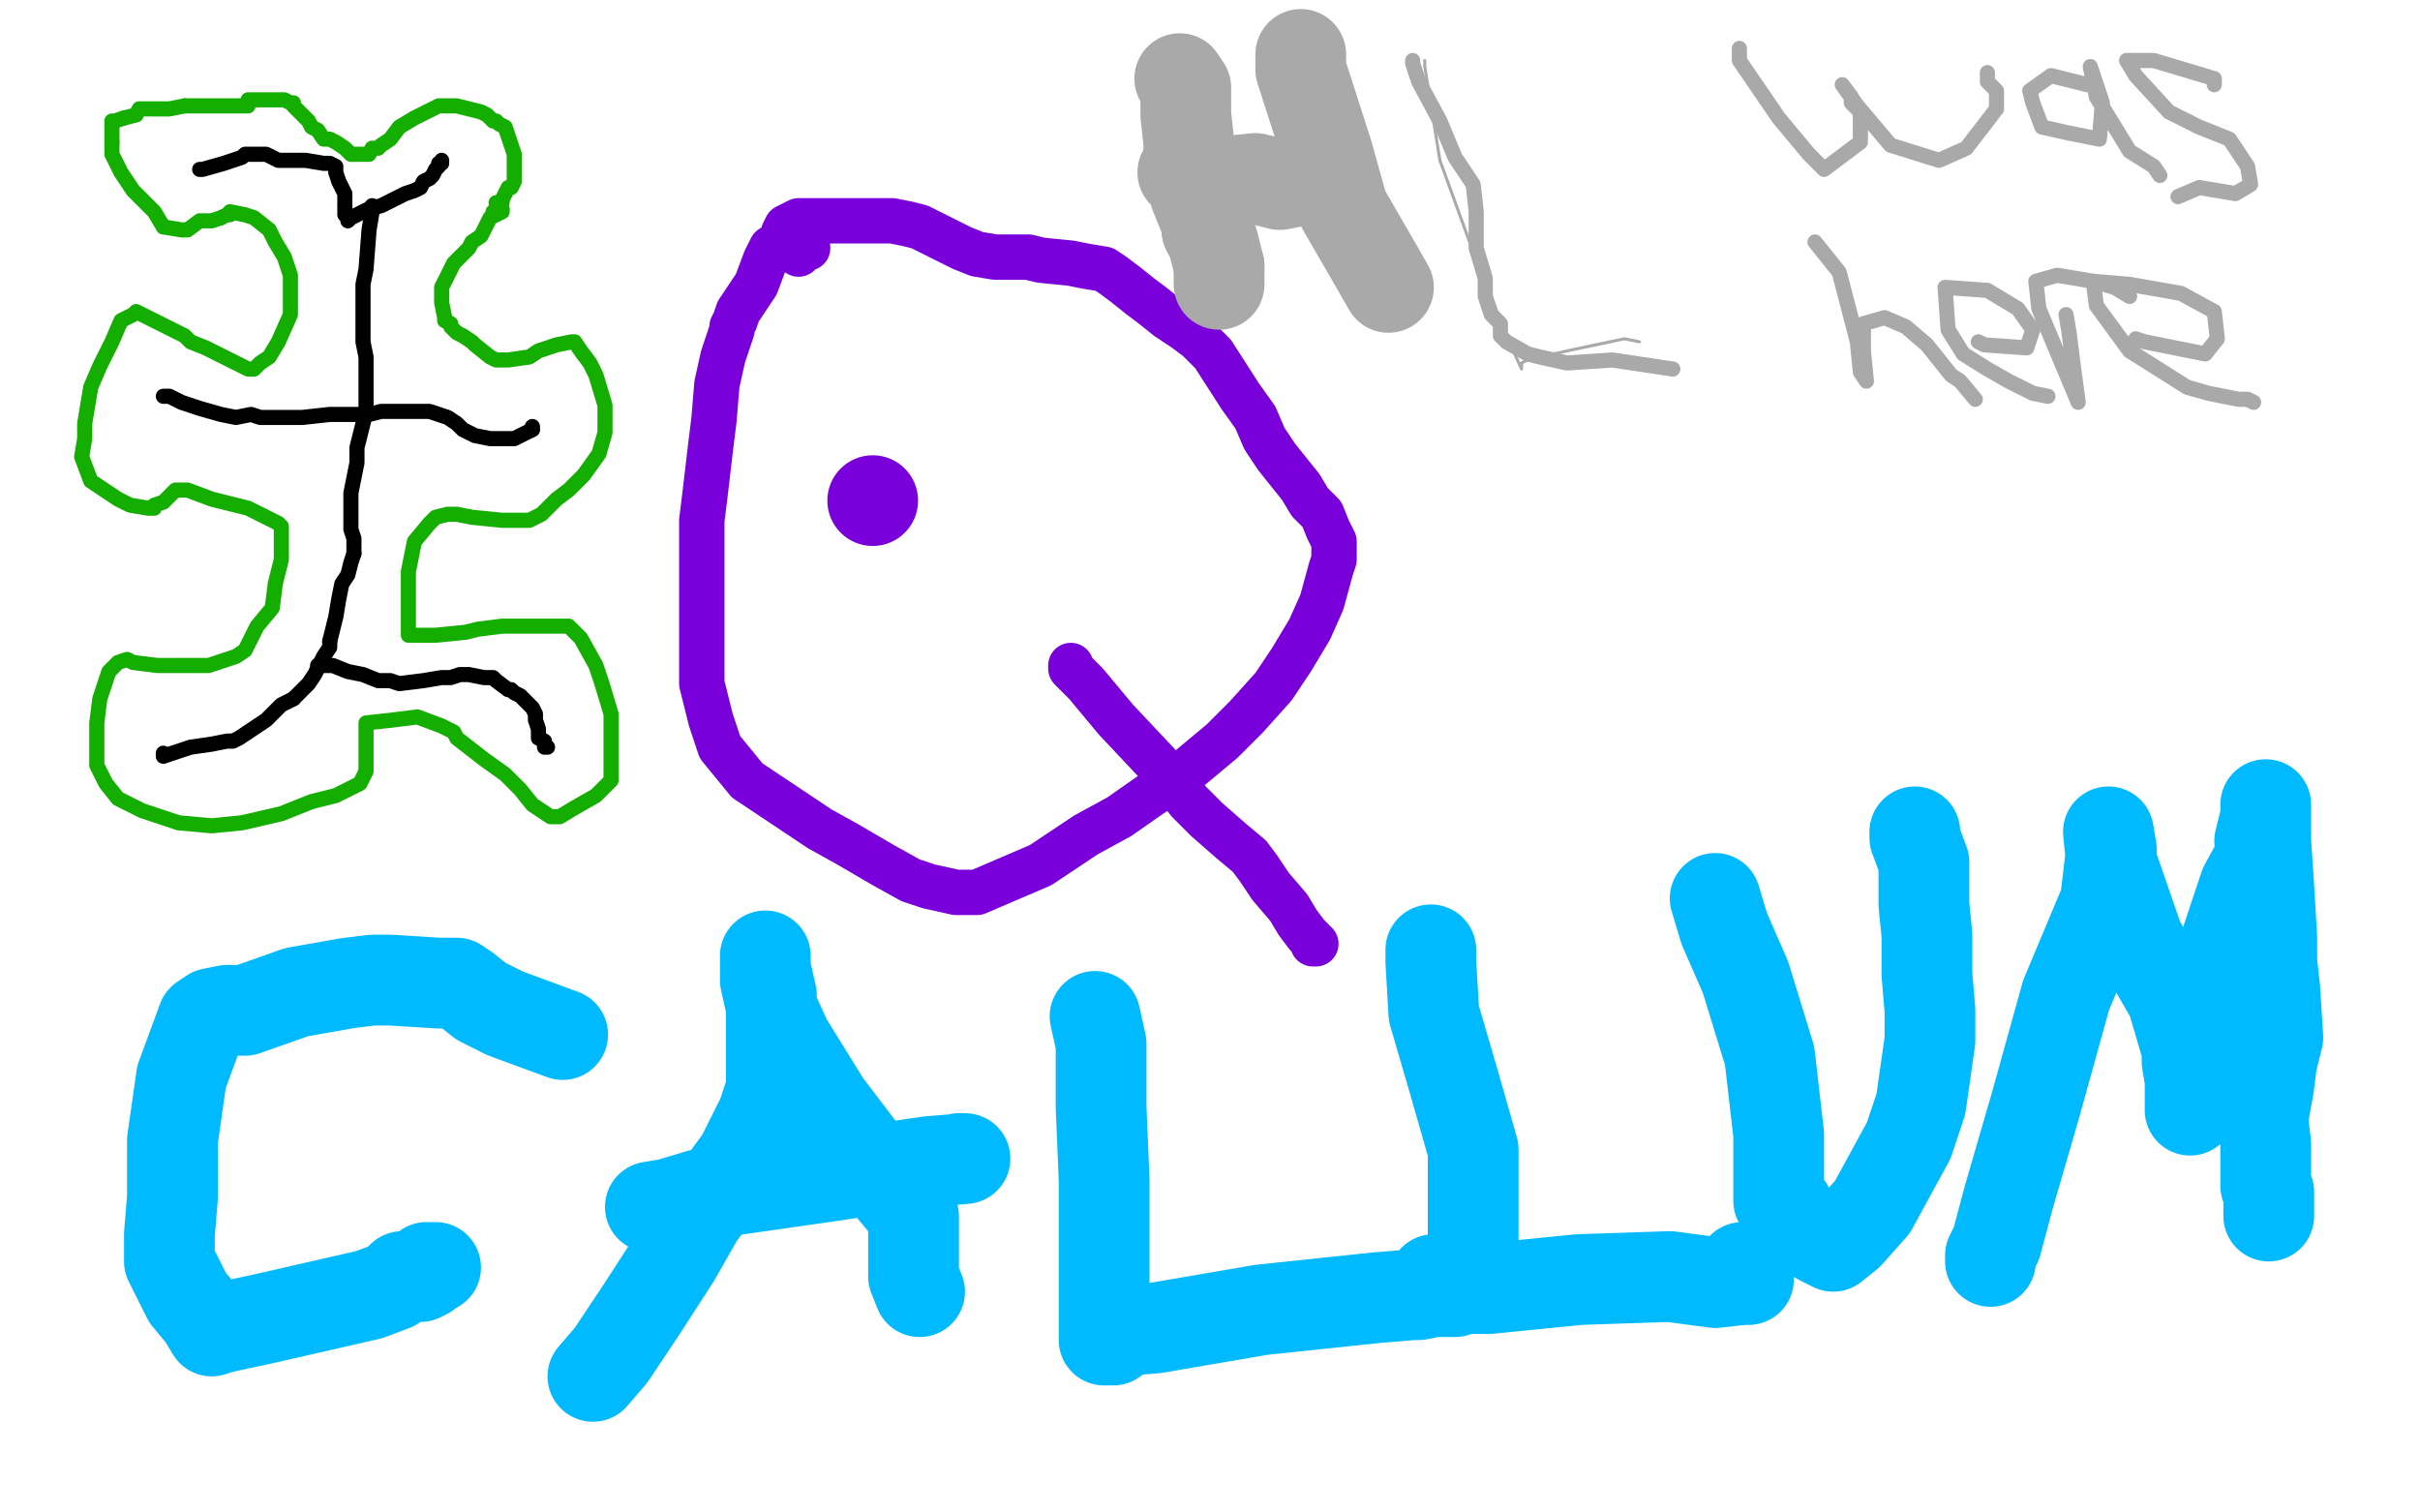 <?xml version="1.0" standalone="no"?>
<!DOCTYPE svg PUBLIC "-//W3C//DTD SVG 1.1//EN"
"http://www.w3.org/Graphics/SVG/1.1/DTD/svg11.dtd">

<svg width="800" height="500" version="1.1" xmlns="http://www.w3.org/2000/svg" xmlns:xlink="http://www.w3.org/1999/xlink" style="stroke-antialiasing: false"><desc>This SVG has been created on https://colorillo.com/</desc><rect x='0' y='0' width='800' height='500' style='fill: rgb(255,255,255); stroke-width:0' /><polyline points="267,82 265,82 265,82 264,82 264,82 261,82 261,82 260,82 260,82 256,82 256,82 255,82 255,82 253,86 253,86 250,94 250,94 246,100 246,100 244,103 244,103 243,106 243,106 242,108 242,108 242,109 242,109 239,118 237,127 236,139 235,147 233,164 232,172 232,183 232,200 232,215 232,226 235,238 238,247 247,258 256,264 271,274 280,279 292,286 301,291 307,293 316,295 323,295 344,286 359,276 370,270 380,263 392,255 404,245 412,237 421,227 427,218 433,208 437,199 440,188 441,185 441,183 441,181 441,179 439,175 437,170 433,166 430,161 426,156 422,151 418,145 415,138 410,131 401,117 396,112 392,109 386,105 381,101 377,98 372,94 368,91 365,89 359,88 354,87 344,86 340,85 337,85 335,85 332,85 329,85 323,84 318,82 312,79 308,77 304,75 300,74 295,73 290,73 282,73 279,73 277,73 274,73 271,73 269,73 267,73 264,73 262,74 260,75 259,77 258,80 257,81 258,81 262,81 264,84" style="fill: none; stroke: #7a00db; stroke-width: 15; stroke-linejoin: round; stroke-linecap: round; stroke-antialiasing: false; stroke-antialias: 0; opacity: 1.0"/>
<polyline points="354,220 354,221 354,221 359,226 359,226 369,238 369,238 385,255 385,255 393,265 393,265 399,271 399,271 407,278 413,283 416,287 420,293 426,300 429,305 432,309 434,311 434,312 435,312" style="fill: none; stroke: #7a00db; stroke-width: 15; stroke-linejoin: round; stroke-linecap: round; stroke-antialiasing: false; stroke-antialias: 0; opacity: 1.0"/>
<polyline points="186,342 167,335 167,335 159,331 159,331 154,327 154,327 151,325 151,325 145,325 129,324 123,324 115,325 98,328 81,334 75,334 70,335 67,337 60,356 57,377 57,387 57,396 56,408 56,417 62,429 67,435 70,440 73,439 87,436 122,428 130,425 133,422 139,422 141,421 141,419 144,419" style="fill: none; stroke: #00baff; stroke-width: 30; stroke-linejoin: round; stroke-linecap: round; stroke-antialiasing: false; stroke-antialias: 0; opacity: 1.0"/>
<polyline points="196,455 202,448 202,448 212,433 212,433 223,416 223,416 231,402 231,402 245,383 245,383 252,369 255,360 255,355 255,349 255,340 255,329 253,320 253,318 253,316 253,320 253,324 255,333 260,344 273,365 289,386 294,392 299,398 302,402 302,409 302,414 302,422 304,427" style="fill: none; stroke: #00baff; stroke-width: 30; stroke-linejoin: round; stroke-linecap: round; stroke-antialiasing: false; stroke-antialias: 0; opacity: 1.0"/>
<polyline points="215,399 221,398 221,398 231,395 231,395 273,389 273,389 307,384 307,384 319,383 319,383 317,383" style="fill: none; stroke: #00baff; stroke-width: 30; stroke-linejoin: round; stroke-linecap: round; stroke-antialiasing: false; stroke-antialias: 0; opacity: 1.0"/>
<polyline points="362,336 364,345 364,345 364,366 364,366 365,390 365,390 365,408 365,408 365,421 365,421 365,427 365,434 365,438 365,443 368,443 370,440 382,439 417,433 455,429 467,428 469,428 474,427 478,427 481,427 478,427 474,423" style="fill: none; stroke: #00baff; stroke-width: 30; stroke-linejoin: round; stroke-linecap: round; stroke-antialiasing: false; stroke-antialias: 0; opacity: 1.0"/>
<polyline points="473,314 473,318 473,318 474,335 474,335 481,359 481,359 487,380 487,380 487,396 487,396 487,409 487,409 487,418 488,422 488,424 488,426 492,426 522,423 552,422 567,424 576,423 578,423 576,419" style="fill: none; stroke: #00baff; stroke-width: 30; stroke-linejoin: round; stroke-linecap: round; stroke-antialiasing: false; stroke-antialias: 0; opacity: 1.0"/>
<polyline points="567,297 567,297 567,297 570,307 570,307 577,323 577,323 585,349 585,349 588,375 588,375 588,387 588,391 588,397 591,399 593,405 602,410 606,412 611,408 619,399 625,388 631,377 635,365 638,344 638,334 637,322 637,309 636,299 636,285 633,277 633,275" style="fill: none; stroke: #00baff; stroke-width: 30; stroke-linejoin: round; stroke-linecap: round; stroke-antialiasing: false; stroke-antialias: 0; opacity: 1.0"/>
<polyline points="658,417 658,415 658,415 660,411 660,411 664,396 664,396 673,365 673,365 683,329 683,329 696,298 698,281 697,275 698,285 707,311 718,330 723,347 723,351 724,357 724,367 724,365 726,357 730,329 742,293 748,282 747,278 749,270 749,266 749,278 750,293 751,310 751,318 752,327 753,343 751,351 750,359 748,370 749,378 749,386 749,392 750,394 750,396 750,402" style="fill: none; stroke: #00baff; stroke-width: 30; stroke-linejoin: round; stroke-linecap: round; stroke-antialiasing: false; stroke-antialias: 0; opacity: 1.0"/>
<circle cx="288.5" cy="165.5" r="15" style="fill: #7a00db; stroke-antialiasing: false; stroke-antialias: 0; opacity: 1.0"/>
<polyline points="390,26 392,29 392,29 392,38 392,38 393,47 393,56 395,64 399,74" style="fill: none; stroke: #a9a9a9; stroke-width: 30; stroke-linejoin: round; stroke-linecap: round; stroke-antialiasing: false; stroke-antialias: 0; opacity: 1.0"/>
<polyline points="399,76 401,80 403,88" style="fill: none; stroke: #a9a9a9; stroke-width: 30; stroke-linejoin: round; stroke-linecap: round; stroke-antialiasing: false; stroke-antialias: 0; opacity: 1.0"/>
<polyline points="399,74 399,76" style="fill: none; stroke: #a9a9a9; stroke-width: 30; stroke-linejoin: round; stroke-linecap: round; stroke-antialiasing: false; stroke-antialias: 0; opacity: 1.0"/>
<polyline points="403,88 403,90 403,92 403,94" style="fill: none; stroke: #a9a9a9; stroke-width: 30; stroke-linejoin: round; stroke-linecap: round; stroke-antialiasing: false; stroke-antialias: 0; opacity: 1.0"/>
<polyline points="430,18 430,23 430,23 439,51 439,51 444,69 455,88 459,95" style="fill: none; stroke: #a9a9a9; stroke-width: 30; stroke-linejoin: round; stroke-linecap: round; stroke-antialiasing: false; stroke-antialias: 0; opacity: 1.0"/>
<polyline points="391,57 397,59 397,59 405,60 415,59 423,61 439,58" style="fill: none; stroke: #a9a9a9; stroke-width: 30; stroke-linejoin: round; stroke-linecap: round; stroke-antialiasing: false; stroke-antialias: 0; opacity: 1.0"/>
<polyline points="471,20 471,22 471,22 476,53 476,53 488,86 498,111 503,122 503,120 505,119 518,116 537,112 542,113" style="fill: none; stroke: #a9a9a9; stroke-width: 1; stroke-linejoin: round; stroke-linecap: round; stroke-antialiasing: false; stroke-antialias: 0; opacity: 1.0"/>
<polyline points="467,20 467,21 467,21 469,27 469,27 476,40 481,52 487,61 488,70 488,82 491,92 491,98 493,104 496,107 496,111 498,113 505,117 509,118 518,120 533,119 553,122" style="fill: none; stroke: #a9a9a9; stroke-width: 5; stroke-linejoin: round; stroke-linecap: round; stroke-antialiasing: false; stroke-antialias: 0; opacity: 1.0"/>
<polyline points="575,16 575,20 575,20 588,39 588,39 598,51 603,56 615,47 615,37 612,34 612,32 609,28 614,35 625,48 641,53 650,49 660,36 660,30 657,27 657,24" style="fill: none; stroke: #a9a9a9; stroke-width: 5; stroke-linejoin: round; stroke-linecap: round; stroke-antialiasing: false; stroke-antialias: 0; opacity: 1.0"/>
<polyline points="690,28 678,25 678,25 671,30 671,30 672,34 675,42 684,44 694,46 695,34 691,22 693,32 704,50 712,55 714,58" style="fill: none; stroke: #a9a9a9; stroke-width: 5; stroke-linejoin: round; stroke-linecap: round; stroke-antialiasing: false; stroke-antialias: 0; opacity: 1.0"/>
<polyline points="732,28 732,26 732,26 712,20 703,20 706,25 717,37 727,42 737,46 743,55 744,61 739,64 727,62 720,65" style="fill: none; stroke: #a9a9a9; stroke-width: 5; stroke-linejoin: round; stroke-linecap: round; stroke-antialiasing: false; stroke-antialias: 0; opacity: 1.0"/>
<polyline points="600,80 608,90 608,90 614,113 614,113 615,123 617,126 616,116 616,107 623,105 630,108 637,114 645,124 648,126 653,132" style="fill: none; stroke: #a9a9a9; stroke-width: 5; stroke-linejoin: round; stroke-linecap: round; stroke-antialiasing: false; stroke-antialias: 0; opacity: 1.0"/>
<polyline points="654,113 656,114 656,114 670,115 670,115 672,109 667,102 657,96 643,95 644,109 649,117 657,122 664,126 672,130 677,131" style="fill: none; stroke: #a9a9a9; stroke-width: 5; stroke-linejoin: round; stroke-linecap: round; stroke-antialiasing: false; stroke-antialias: 0; opacity: 1.0"/>
<polyline points="683,104 684,110 684,110 685,118 685,118 687,133 674,102 673,93 680,91 692,93 699,95 704,98" style="fill: none; stroke: #a9a9a9; stroke-width: 5; stroke-linejoin: round; stroke-linecap: round; stroke-antialiasing: false; stroke-antialias: 0; opacity: 1.0"/>
<polyline points="706,112 709,113 709,113 719,115 719,115 724,116 729,117 733,112 732,103 721,97 704,94 692,93 693,101 704,116 723,128 730,130 740,132 743,132 745,133" style="fill: none; stroke: #a9a9a9; stroke-width: 5; stroke-linejoin: round; stroke-linecap: round; stroke-antialiasing: false; stroke-antialias: 0; opacity: 1.0"/>
<polyline points="82,35 79,35 79,35 77,35 77,35 74,35 74,35 70,35 70,35 66,35 66,35 61,35 61,35" style="fill: none; stroke: #14ae00; stroke-width: 5; stroke-linejoin: round; stroke-linecap: round; stroke-antialiasing: false; stroke-antialias: 0; opacity: 1.0"/>
<polyline points="41,39 38,40 37,40 37,41 37,42 37,45 37,47" style="fill: none; stroke: #14ae00; stroke-width: 5; stroke-linejoin: round; stroke-linecap: round; stroke-antialiasing: false; stroke-antialias: 0; opacity: 1.0"/>
<polyline points="61,35 56,36 50,36 46,36 45,38 41,39" style="fill: none; stroke: #14ae00; stroke-width: 5; stroke-linejoin: round; stroke-linecap: round; stroke-antialiasing: false; stroke-antialias: 0; opacity: 1.0"/>
<polyline points="54,75 60,76 62,76 66,73 70,73 73,72" style="fill: none; stroke: #14ae00; stroke-width: 5; stroke-linejoin: round; stroke-linecap: round; stroke-antialiasing: false; stroke-antialias: 0; opacity: 1.0"/>
<polyline points="37,47 37,51 40,57 44,63 51,70 54,75" style="fill: none; stroke: #14ae00; stroke-width: 5; stroke-linejoin: round; stroke-linecap: round; stroke-antialiasing: false; stroke-antialias: 0; opacity: 1.0"/>
<polyline points="73,72 75,71 76,71 76,70 81,71 84,72 89,76 91,80 94,85 96,91 96,98 96,104 92,113 89,118 86,120 84,122 82,122 74,118 68,115 63,113 61,111 59,110 51,106 47,104 45,103 44,104 40,106 37,113 33,121 30,128 28,140 28,145 27,151 30,159 39,165 43,167 49,168 51,168 51,167 54,166 56,164 58,162 62,162 70,165 82,168 92,173 93,174 93,176 93,179 93,185 91,193 90,201 85,207 81,215 78,217 69,220 52,220 44,219 42,218 39,219 36,222 33,231 32,239 32,243 32,253 35,259 39,264 47,268 59,272 70,273 80,272 93,269 103,265 111,263 119,259 121,255 121,246 121,239 130,238 138,237 146,240 150,242 151,244 160,251 167,256 172,261 176,266 179,268 182,270 185,270 190,267 197,263 202,258 202,255 202,247 202,243 202,236 199,226 197,220 192,211 188,207 187,207 178,207 166,207 158,208 154,209 144,210 136,210 135,210 135,204 135,198 135,189 137,179 142,173 144,171 148,170 151,170 156,171 166,172 175,172 179,170 181,168 184,165 188,162 193,157 198,150 200,143 200,134 197,124 195,120 192,116 190,113 189,113 184,114 178,116 175,118 168,119 164,119 162,118 162,118 157,114 157,114 156,113 156,113 153,111 153,111 151,110 151,110 149,108 149,107 147,106 147,105 146,100 146,95 150,87 155,82 156,80 159,78 160,76 161,74 162,72 166,70" style="fill: none; stroke: #14ae00; stroke-width: 5; stroke-linejoin: round; stroke-linecap: round; stroke-antialiasing: false; stroke-antialias: 0; opacity: 1.0"/>
<polyline points="164,67 164,67 164,67 166,69" style="fill: none; stroke: #14ae00; stroke-width: 5; stroke-linejoin: round; stroke-linecap: round; stroke-antialiasing: false; stroke-antialias: 0; opacity: 1.0"/>
<polyline points="163,70 164,69 164,69 165,68 165,68 166,67 166,67 166,66 166,66 167,64 167,64 168,62 169,62 170,60 170,58 170,57 170,56 170,55 170,52 170,51 169,48 167,42 165,41 164,40 163,40 161,38 159,37 151,35 147,35 145,35 143,36 137,39 132,42 129,46 126,48 125,49 123,49 122,51 120,51 119,51 117,51 116,51 114,49 111,47 109,46 107,46 105,43 103,42 102,40 100,38 99,37 98,36 97,35 97,34 96,34 94,33 92,33 89,33 88,33 86,33 85,33 84,33 83,33 82,33 82,34" style="fill: none; stroke: #14ae00; stroke-width: 5; stroke-linejoin: round; stroke-linecap: round; stroke-antialiasing: false; stroke-antialias: 0; opacity: 1.0"/>
<polyline points="54,131 55,131 55,131 56,131 56,131 60,133 60,133 66,135 66,135 73,137 78,138 83,137 86,138 88,138 94,138 100,138 109,137 115,137 118,137 122,137 126,136 130,136 132,136 134,136 142,136 145,137 148,138 151,140 153,142 157,144 162,145 167,145 169,145 170,145 172,144 174,143 176,142" style="fill: none; stroke: #000000; stroke-width: 5; stroke-linejoin: round; stroke-linecap: round; stroke-antialiasing: false; stroke-antialias: 0; opacity: 1.0"/>
<polyline points="176,142 176,141" style="fill: none; stroke: #000000; stroke-width: 5; stroke-linejoin: round; stroke-linecap: round; stroke-antialiasing: false; stroke-antialias: 0; opacity: 1.0"/>
<polyline points="66,56 67,56 67,56 74,54 74,54 77,53 77,53 80,52 80,52 81,51 81,51 84,51 84,51 88,51 92,53 101,53 107,54 109,54 111,55 111,57 112,60 114,64 114,69 114,71 115,72 115,73 116,72 118,71 122,69 126,68 130,66 134,64 137,63 139,62 140,60 142,59 143,58 144,56 145,55 145,54 146,54 146,53" style="fill: none; stroke: #000000; stroke-width: 5; stroke-linejoin: round; stroke-linecap: round; stroke-antialiasing: false; stroke-antialias: 0; opacity: 1.0"/>
<polyline points="123,68 123,70 123,70 122,76 122,76 121,89 121,89 120,94 120,94 120,99 120,99 120,104 120,106 120,110 120,113 121,118 121,120 121,121 121,124 121,129 121,132 121,136 120,140 119,144 118,148 118,153 117,158 116,163 116,168 116,175 117,178 117,180 117,183" style="fill: none; stroke: #000000; stroke-width: 5; stroke-linejoin: round; stroke-linecap: round; stroke-antialiasing: false; stroke-antialias: 0; opacity: 1.0"/>
<polyline points="109,212 109,214 107,217 104,223 102,226 101,227 99,229 97,231" style="fill: none; stroke: #000000; stroke-width: 5; stroke-linejoin: round; stroke-linecap: round; stroke-antialiasing: false; stroke-antialias: 0; opacity: 1.0"/>
<polyline points="117,183 116,186 115,190 113,193 112,198 111,204 110,208 109,212" style="fill: none; stroke: #000000; stroke-width: 5; stroke-linejoin: round; stroke-linecap: round; stroke-antialiasing: false; stroke-antialias: 0; opacity: 1.0"/>
<polyline points="97,231 95,232 93,233 88,238 82,242 79,244 77,245 76,245 75,245 70,246 63,247 54,250 54,249" style="fill: none; stroke: #000000; stroke-width: 5; stroke-linejoin: round; stroke-linecap: round; stroke-antialiasing: false; stroke-antialias: 0; opacity: 1.0"/>
<polyline points="105,220 106,220 106,220 107,220 107,220 110,220 110,220 115,222 115,222 120,223 120,223 125,225 125,225 128,225 129,225 132,226 140,225 146,224 149,224 152,223 155,223 160,224 163,224 164,225 168,228 169,228 170,229 172,230 174,232 176,234 177,236 177,238 178,241 178,244 180,245 180,246 180,247 181,247" style="fill: none; stroke: #000000; stroke-width: 5; stroke-linejoin: round; stroke-linecap: round; stroke-antialiasing: false; stroke-antialias: 0; opacity: 1.0"/>
</svg>
